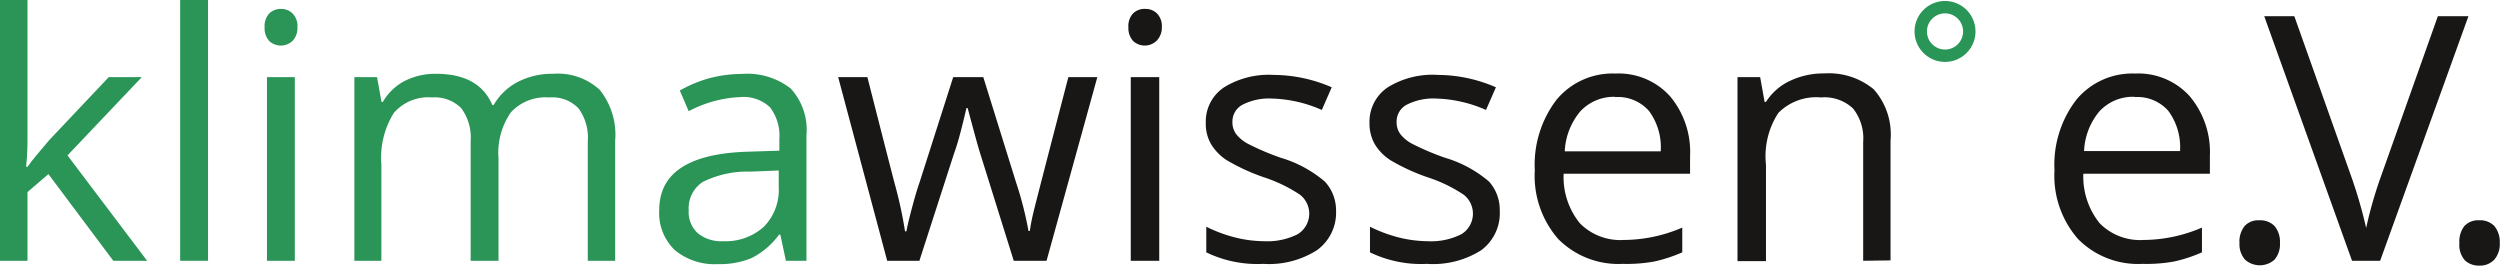 <svg xmlns="http://www.w3.org/2000/svg" viewBox="0 0 201.9 21.45"
     xml:space="preserve" preserveAspectRatio="xMinYMid" width="201.9" height="21.45" >
    <title>klimawissen e.V.</title>
    <path d="M4.6,16.16c.39-.55,1-1.27,1.77-2.17l4.79-5.07h2.67l-6,6.32,6.43,8.51H11.53l-5.24-7L4.6,18.2v5.55H2.38V2.69H4.6V13.86c0,.49,0,1.26-.11,2.3Z"
          transform="translate(-2.38 -2.69)" fill="#2a9557"/>
    <path d="M19.18,23.75H16.93V2.69h2.25Z" transform="translate(-2.38 -2.69)" fill="#2a9557"/>
    <path d="M23.75,4.9a1.5,1.5,0,0,1,.38-1.13,1.32,1.32,0,0,1,.95-.36,1.29,1.29,0,0,1,.93.37A1.45,1.45,0,0,1,26.4,4.9,1.5,1.5,0,0,1,26,6a1.38,1.38,0,0,1-1.88,0A1.54,1.54,0,0,1,23.75,4.9Zm2.44,18.85H23.94V8.92h2.25Z"
          transform="translate(-2.38 -2.69)" fill="#2a9557"/>
    <path d="M49.85,23.75V14.1a4,4,0,0,0-.75-2.66,2.94,2.94,0,0,0-2.36-.88,3.81,3.81,0,0,0-3.1,1.2,5.71,5.71,0,0,0-1,3.71v8.28H40.39V14.1a4,4,0,0,0-.75-2.66,3,3,0,0,0-2.37-.88,3.66,3.66,0,0,0-3.09,1.26,6.83,6.83,0,0,0-1,4.15v7.78H31V8.92h1.83l.36,2h.11A4.36,4.36,0,0,1,35,9.26a5.44,5.44,0,0,1,2.59-.61q3.48,0,4.55,2.52h.11a4.76,4.76,0,0,1,1.92-1.85,6,6,0,0,1,2.87-.67,5,5,0,0,1,3.77,1.29,5.8,5.8,0,0,1,1.25,4.13v9.68Z"
          transform="translate(-2.38 -2.69)" fill="#2a9557"/>
    <path d="M65.85,23.75l-.45-2.11h-.1a6.31,6.31,0,0,1-2.22,1.89,6.7,6.7,0,0,1-2.75.49,5,5,0,0,1-3.46-1.14,4.14,4.14,0,0,1-1.25-3.23q0-4.5,7.18-4.71l2.52-.08v-.92a3.79,3.79,0,0,0-.75-2.58,3.1,3.1,0,0,0-2.4-.83A9.77,9.77,0,0,0,58,11.67L57.28,10A10.51,10.51,0,0,1,59.69,9a10.63,10.63,0,0,1,2.61-.34,5.71,5.71,0,0,1,3.94,1.18,4.94,4.94,0,0,1,1.27,3.78V23.75Zm-5.08-1.58A4.6,4.6,0,0,0,64.07,21a4.25,4.25,0,0,0,1.2-3.22V16.46L63,16.55a8.13,8.13,0,0,0-3.86.83A2.53,2.53,0,0,0,58,19.68a2.31,2.31,0,0,0,.74,1.85A3,3,0,0,0,60.77,22.17Z"
          transform="translate(-2.38 -2.69)" fill="#2a9557"/>
    <path d="M84.25,23.75l-2.72-8.7q-.25-.8-1-3.63h-.1c-.37,1.58-.68,2.8-1,3.66l-2.8,8.67h-2.6L70.07,8.92h2.36q1.42,5.58,2.18,8.51a34.12,34.12,0,0,1,.86,3.94h.11c.1-.52.26-1.18.48-2s.41-1.46.58-1.94l2.72-8.51h2.43l2.65,8.51a28.14,28.14,0,0,1,1,3.91h.11a15.2,15.2,0,0,1,.29-1.5q.24-1,2.82-10.92H91l-4.1,14.83Z"
          transform="translate(-2.38 -2.69)" fill="#181716"/>
    <path d="M93.51,4.9a1.5,1.5,0,0,1,.38-1.13,1.32,1.32,0,0,1,1-.36,1.29,1.29,0,0,1,.93.37,1.45,1.45,0,0,1,.39,1.12A1.5,1.5,0,0,1,95.77,6a1.38,1.38,0,0,1-1.88,0A1.54,1.54,0,0,1,93.51,4.9ZM96,23.75H93.7V8.92H96Z"
          transform="translate(-2.38 -2.69)" fill="#181716"/>
    <path d="M110.28,19.7a3.73,3.73,0,0,1-1.55,3.2A7.22,7.22,0,0,1,104.4,24a9.46,9.46,0,0,1-4.6-.93V21a11.48,11.48,0,0,0,2.3.86,9.88,9.88,0,0,0,2.36.31,5.45,5.45,0,0,0,2.71-.56,1.94,1.94,0,0,0,.19-3.2A11.92,11.92,0,0,0,104.43,17a16.37,16.37,0,0,1-2.94-1.35,4,4,0,0,1-1.3-1.31,3.3,3.3,0,0,1-.43-1.74,3.31,3.31,0,0,1,1.48-2.86,6.85,6.85,0,0,1,4-1,11.87,11.87,0,0,1,4.69,1l-.8,1.83a10.64,10.64,0,0,0-4-.92,4.71,4.71,0,0,0-2.41.5,1.54,1.54,0,0,0-.81,1.38,1.6,1.6,0,0,0,.31,1,3,3,0,0,0,1,.8,20.56,20.56,0,0,0,2.59,1.1,9.74,9.74,0,0,1,3.57,1.93A3.41,3.41,0,0,1,110.28,19.7Z"
          transform="translate(-2.38 -2.69)" fill="#181716"/>
    <path d="M123.5,19.7A3.72,3.72,0,0,1,122,22.9,7.26,7.26,0,0,1,117.63,24a9.5,9.5,0,0,1-4.61-.93V21a11.48,11.48,0,0,0,2.3.86,9.94,9.94,0,0,0,2.36.31,5.42,5.42,0,0,0,2.71-.56,1.94,1.94,0,0,0,.19-3.2A11.73,11.73,0,0,0,117.65,17a16.37,16.37,0,0,1-2.94-1.35,4,4,0,0,1-1.3-1.31,3.4,3.4,0,0,1-.43-1.74,3.34,3.34,0,0,1,1.48-2.86,6.86,6.86,0,0,1,4.05-1,11.86,11.86,0,0,1,4.68,1l-.8,1.83a10.64,10.64,0,0,0-4-.92,4.73,4.73,0,0,0-2.41.5,1.54,1.54,0,0,0-.81,1.38,1.6,1.6,0,0,0,.31,1,3,3,0,0,0,1,.8,20.9,20.9,0,0,0,2.6,1.1,9.67,9.67,0,0,1,3.56,1.93A3.41,3.41,0,0,1,123.5,19.7Z"
          transform="translate(-2.38 -2.69)" fill="#181716"/>
    <path d="M133.42,24a6.84,6.84,0,0,1-5.19-2,7.75,7.75,0,0,1-1.9-5.56,8.65,8.65,0,0,1,1.76-5.7,5.87,5.87,0,0,1,4.75-2.11,5.59,5.59,0,0,1,4.41,1.83,7,7,0,0,1,1.62,4.84v1.42H128.66a5.9,5.9,0,0,0,1.31,4,4.58,4.58,0,0,0,3.53,1.35,12.08,12.08,0,0,0,4.74-1v2a12.36,12.36,0,0,1-2.26.74A12.51,12.51,0,0,1,133.42,24Zm-.61-13.49A3.69,3.69,0,0,0,130,11.69a5.39,5.39,0,0,0-1.25,3.22h7.75a4.94,4.94,0,0,0-.94-3.25A3.35,3.35,0,0,0,132.81,10.53Z"
          transform="translate(-2.38 -2.69)" fill="#181716"/>
    <path d="M152.85,23.75V14.16a3.87,3.87,0,0,0-.82-2.71,3.36,3.36,0,0,0-2.59-.89A4.29,4.29,0,0,0,146,11.81,6.39,6.39,0,0,0,145,16v7.78H142.7V8.92h1.83l.36,2H145a4.6,4.6,0,0,1,1.94-1.7,6.29,6.29,0,0,1,2.77-.6,5.67,5.67,0,0,1,4,1.29,5.5,5.5,0,0,1,1.35,4.13v9.68Z"
          transform="translate(-2.38 -2.69)" fill="#181716"/>
    <path d="M175.39,24a6.8,6.8,0,0,1-5.18-2,7.75,7.75,0,0,1-1.91-5.56,8.6,8.6,0,0,1,1.77-5.7,5.86,5.86,0,0,1,4.74-2.11,5.59,5.59,0,0,1,4.41,1.83,7,7,0,0,1,1.63,4.84v1.42H170.63a6,6,0,0,0,1.32,4,4.58,4.58,0,0,0,3.53,1.35,12.07,12.07,0,0,0,4.73-1v2a12,12,0,0,1-2.25.74A12.62,12.62,0,0,1,175.39,24Zm-.6-13.49a3.68,3.68,0,0,0-2.85,1.16,5.33,5.33,0,0,0-1.25,3.22h7.75a4.94,4.94,0,0,0-.95-3.25A3.33,3.33,0,0,0,174.79,10.53Z"
          transform="translate(-2.38 -2.69)" fill="#181716"/>
    <path d="M183.24,22.32a2,2,0,0,1,.42-1.38,1.49,1.49,0,0,1,1.18-.46,1.63,1.63,0,0,1,1.23.46,2,2,0,0,1,.44,1.38,1.9,1.9,0,0,1-.45,1.35,1.79,1.79,0,0,1-2.36,0A1.88,1.88,0,0,1,183.24,22.32Z"
          transform="translate(-2.38 -2.69)" fill="#181716"/>
    <path d="M199.26,4h2.47L194.6,23.75h-2.27L185.24,4h2.43l4.55,12.81a37.15,37.15,0,0,1,1.25,4.29,33.8,33.8,0,0,1,1.27-4.37Z"
          transform="translate(-2.38 -2.69)" fill="#181716"/>
    <path d="M201,22.32a2,2,0,0,1,.41-1.38,1.51,1.51,0,0,1,1.19-.46,1.59,1.59,0,0,1,1.22.46,2,2,0,0,1,.44,1.38,1.9,1.9,0,0,1-.45,1.35,1.59,1.59,0,0,1-1.21.47,1.63,1.63,0,0,1-1.15-.42A1.88,1.88,0,0,1,201,22.32Z"
          transform="translate(-2.38 -2.69)" fill="#181716"/>
    <path d="M159.48,3.77A1.46,1.46,0,1,1,158,5.23a1.46,1.46,0,0,1,1.46-1.46m0-1a2.46,2.46,0,1,0,2.46,2.46,2.46,2.46,0,0,0-2.46-2.46Z"
          transform="translate(-2.38 -2.69)" fill="#299557"/>
</svg>
